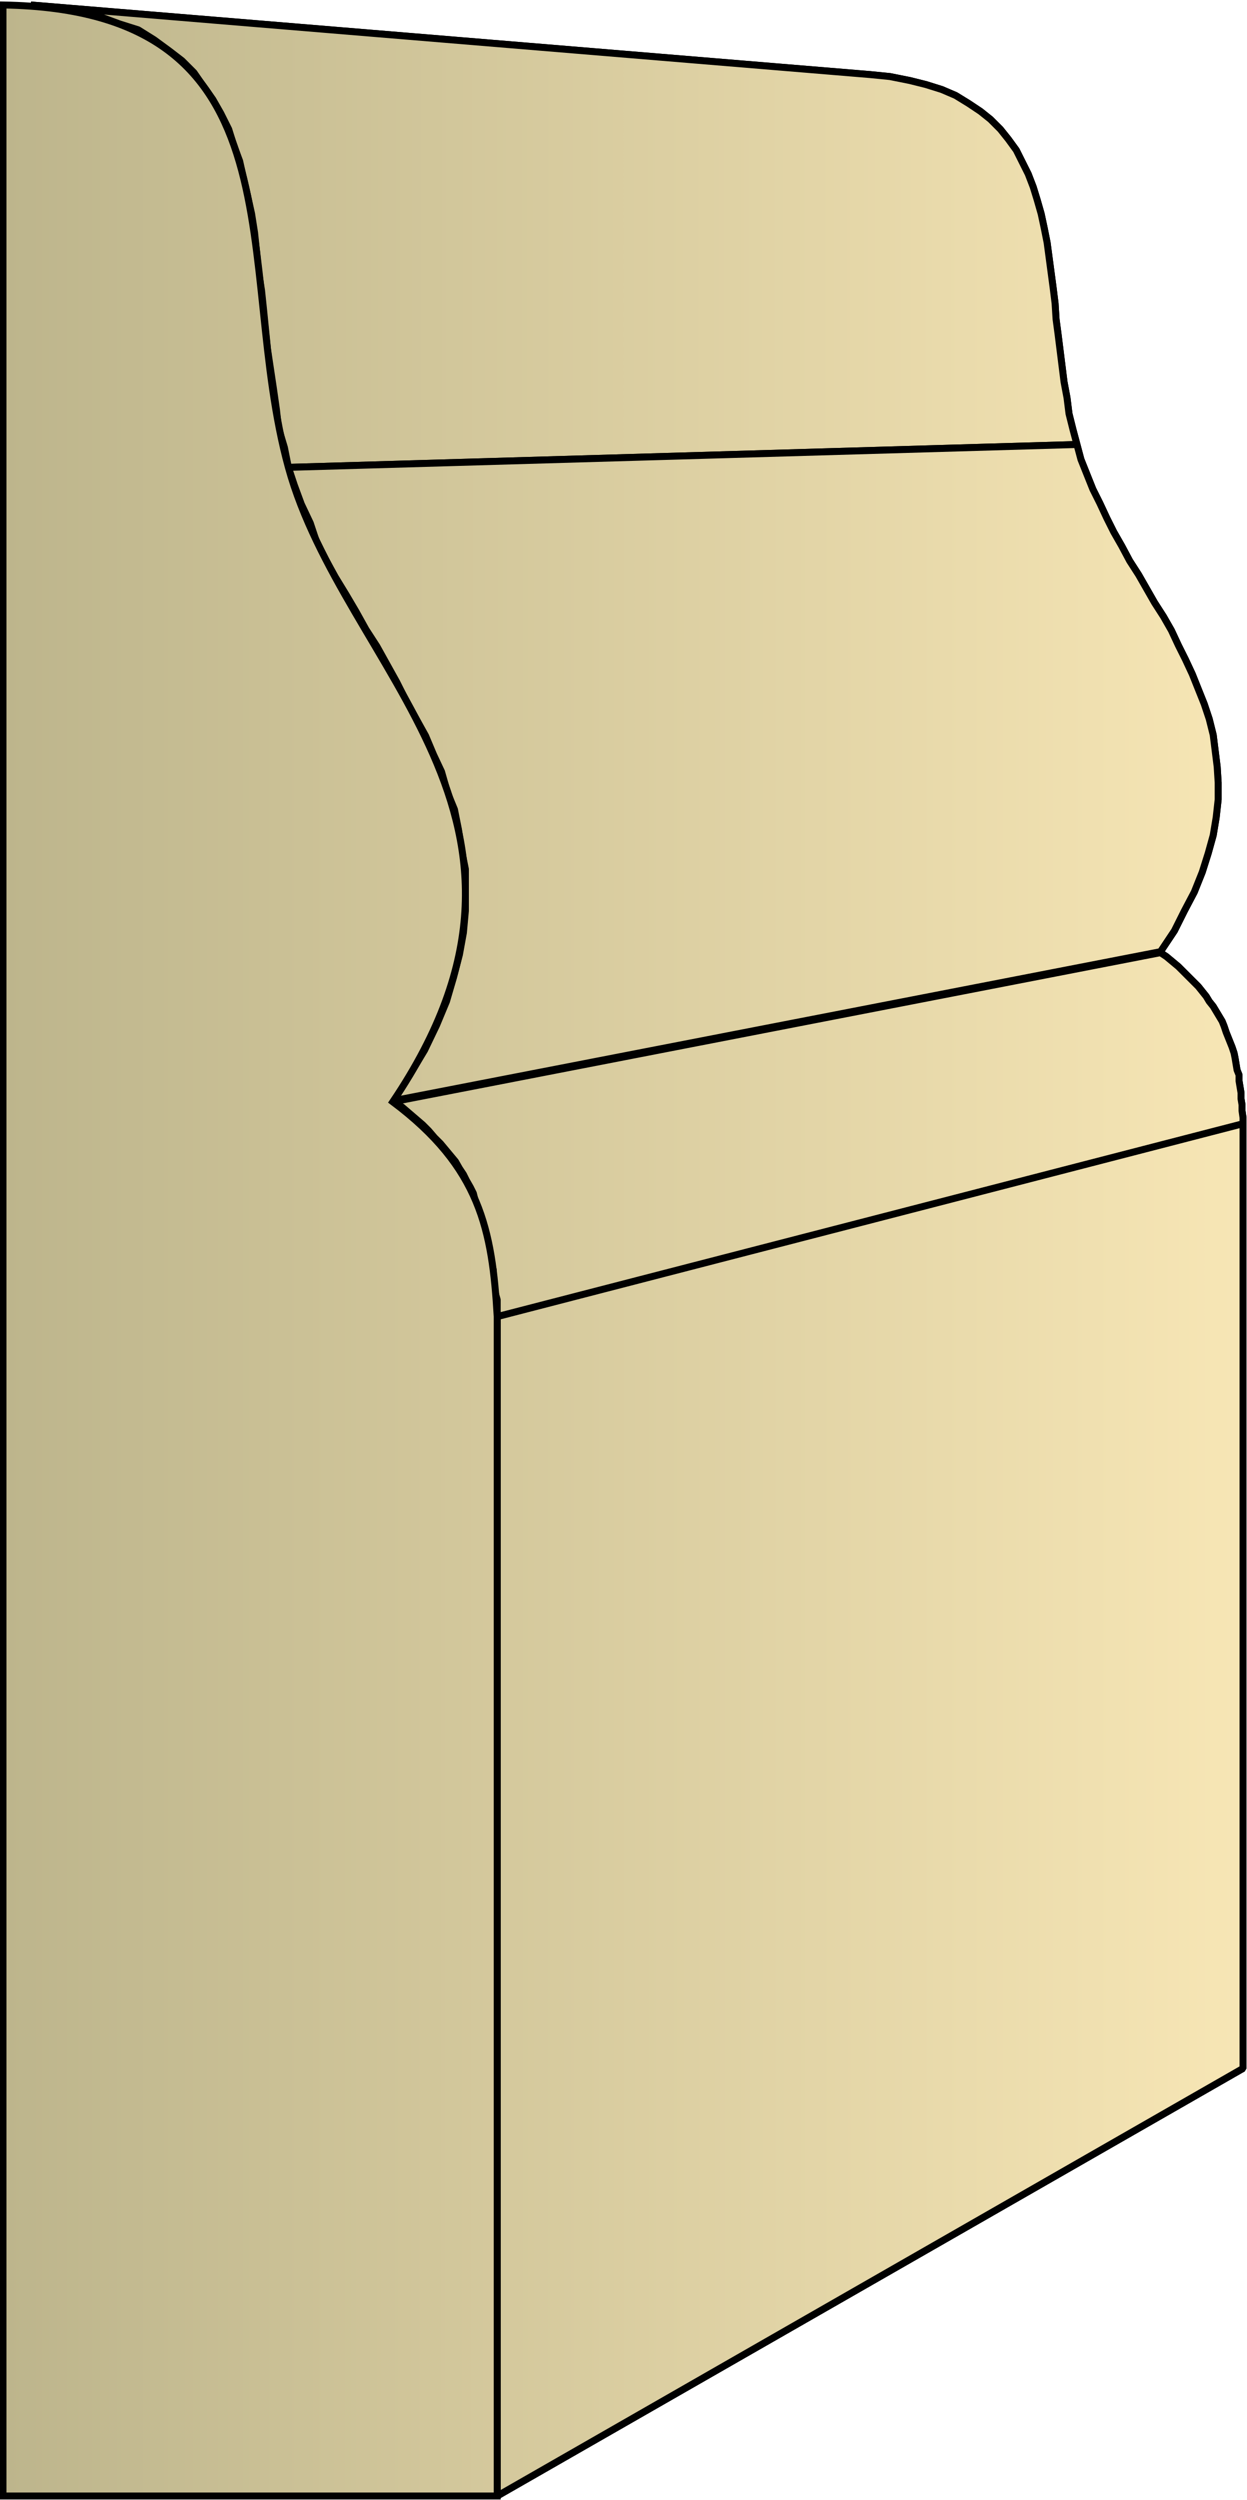 <svg xmlns="http://www.w3.org/2000/svg" xml:space="preserve" style="shape-rendering:geometricPrecision;text-rendering:geometricPrecision;image-rendering:optimizeQuality;fill-rule:evenodd;clip-rule:evenodd" viewBox="0 0 1.254 2.514"><defs><linearGradient id="id0" x1=".003" x2="1.251" y1="1.257" y2="1.257" gradientUnits="userSpaceOnUse"><stop offset="0" style="stop-color:#bdb58c"/><stop offset="1" style="stop-color:#f7e6b5"/></linearGradient><style>.str0{stroke:#000;stroke-width:.007;stroke-linecap:square;stroke-linejoin:bevel}.fil0{fill:url(#id0)}</style></defs><g id="Layer_x0020_1"><g id="_298810088"><path id="_298794368" d="m.031.005.844.07.02.002.02.004.016.004.016.005.014.006.013.008.012.008.01.008.01.01.008.01.008.011.006.012.006.012.005.013.004.013.004.014.003.014.003.015.002.015.002.015.002.015.002.016.001.016.002.015.002.016.002.016.002.016.003.016.002.016.004.016.004.015L.29.47.286.45.28.43.278.412.275.391.272.371.269.351.267.331.265.311.263.292.26.273.258.253.256.234.253.215.249.197.245.18.241.162.235.146.23.13.222.114.214.1.204.086.195.073.183.061.17.051.155.04.139.03.12.024.101.017.08.012.057.008z" class="fil0 str0"/><path id="_298798328" d="m.29.47.793-.023.004.015.006.015.006.015.007.014.007.015.007.014.008.014.008.015.009.014.008.014.008.014.009.014.008.014.007.015.007.014.007.015.006.015.006.015.005.015.004.016.002.016.002.016.001.016v.017l-.002.018L1.22.84l-.005.018-.006.019-.008.02-.01.019-.01.02-.014.021-.772.15.017-.026.015-.025.012-.025.01-.024.007-.024L.462.96.466.938.468.916V.874L.464.854.461.834.457.814.45.797.444.776.436.759.428.74.418.722.408.704.399.686.389.668.379.65.368.633.358.615.348.598.337.58.327.562.318.544.312.526.303.507.296.488z" class="fil0 str0"/><path id="_298809680" d="m.395 1.108.772-.15.006.004.006.005.006.005.005.005.005.005.005.005.005.005.004.005.004.005.003.005.004.005.003.005.003.005.003.005.002.005.002.006.002.005.002.005.002.005.002.006.001.005.001.006.001.006.002.005v.006l.001.006.001.006v.006l.001.006v.006l.001.007v.006l-.75.194v-.017L.498 1.3l-.001-.008-.001-.008v-.007L.494 1.27l-.001-.008-.001-.007-.002-.007-.001-.007-.002-.007-.002-.006-.002-.007-.003-.007-.002-.006L.476 1.2l-.003-.006-.004-.007-.003-.006-.004-.006-.004-.007-.005-.006-.005-.006-.005-.006-.006-.006-.006-.007-.006-.006-.007-.006-.007-.006-.007-.006z" class="fil0 str0"/><path id="_298794728" d="m.5 1.324.75-.194v.95l-.75.43z" class="fil0 str0"/><path d="m.031.005.844.07.02.002.02.004.016.004.016.005.014.006.013.008.012.008.01.008.01.01.008.01.008.011.006.012.006.012.005.013.004.013.004.014.003.014.003.015.002.015.002.015.002.015.002.016.001.016.002.015.002.016.002.016.002.016.003.016.002.016.004.016.004.015L.29.47.286.45.28.43.278.412.275.391.272.371.269.351.267.331.265.311.263.292.26.273.258.253.256.234.253.215.249.197.245.18.241.162.235.146.23.13.222.114.214.1.204.086.195.073.183.061.17.051.155.04.139.03.12.024.101.017.08.012.057.008z" class="fil0 str0"/><path d="m.29.47.793-.023.004.015.006.015.006.015.007.014.007.015.007.014.008.014.008.015.009.014.008.014.008.014.009.014.008.014.007.015.007.014.007.015.006.015.006.015.005.015.004.016.002.016.002.016.001.016v.017l-.002.018L1.22.84l-.005.018-.006.019-.008.02-.01.019-.01.02-.014.021-.772.15.017-.026.015-.025.012-.025.01-.024.007-.024L.462.96.466.938.468.916V.874L.464.854.461.834.457.814.45.797.444.776.436.759.428.74.418.722.408.704.399.686.389.668.379.65.368.633.358.615.348.598.337.58.327.562.318.544.312.526.303.507.296.488zm.105.638.772-.15.006.004.006.005.006.005.005.005.005.005.005.005.005.005.004.005.004.005.003.005.004.005.003.005.003.005.003.005.002.005.002.006.002.005.002.005.002.005.002.006.001.005.001.006.001.006.002.005v.006l.001.006.001.006v.006l.001.006v.006l.001.007v.006l-.75.194v-.017L.498 1.3l-.001-.008-.001-.008v-.007L.494 1.27l-.001-.008-.001-.007-.002-.007-.001-.007-.002-.007-.002-.006-.002-.007-.003-.007-.002-.006L.476 1.2l-.003-.006-.004-.007-.003-.006-.004-.006-.004-.007-.005-.006-.005-.006-.005-.006-.006-.006-.006-.007-.006-.006-.007-.006-.007-.006-.007-.006zm.105.216.75-.194v.95l-.75.43z" class="fil0 str0"/></g><path d="M.003 2.51V.005C.31.01.234.266.29.47s.297.353.105.638c.088.066.1.129.105.216V2.51z" class="fil0" style="stroke:#000;stroke-width:.007;stroke-linecap:square"/></g></svg>